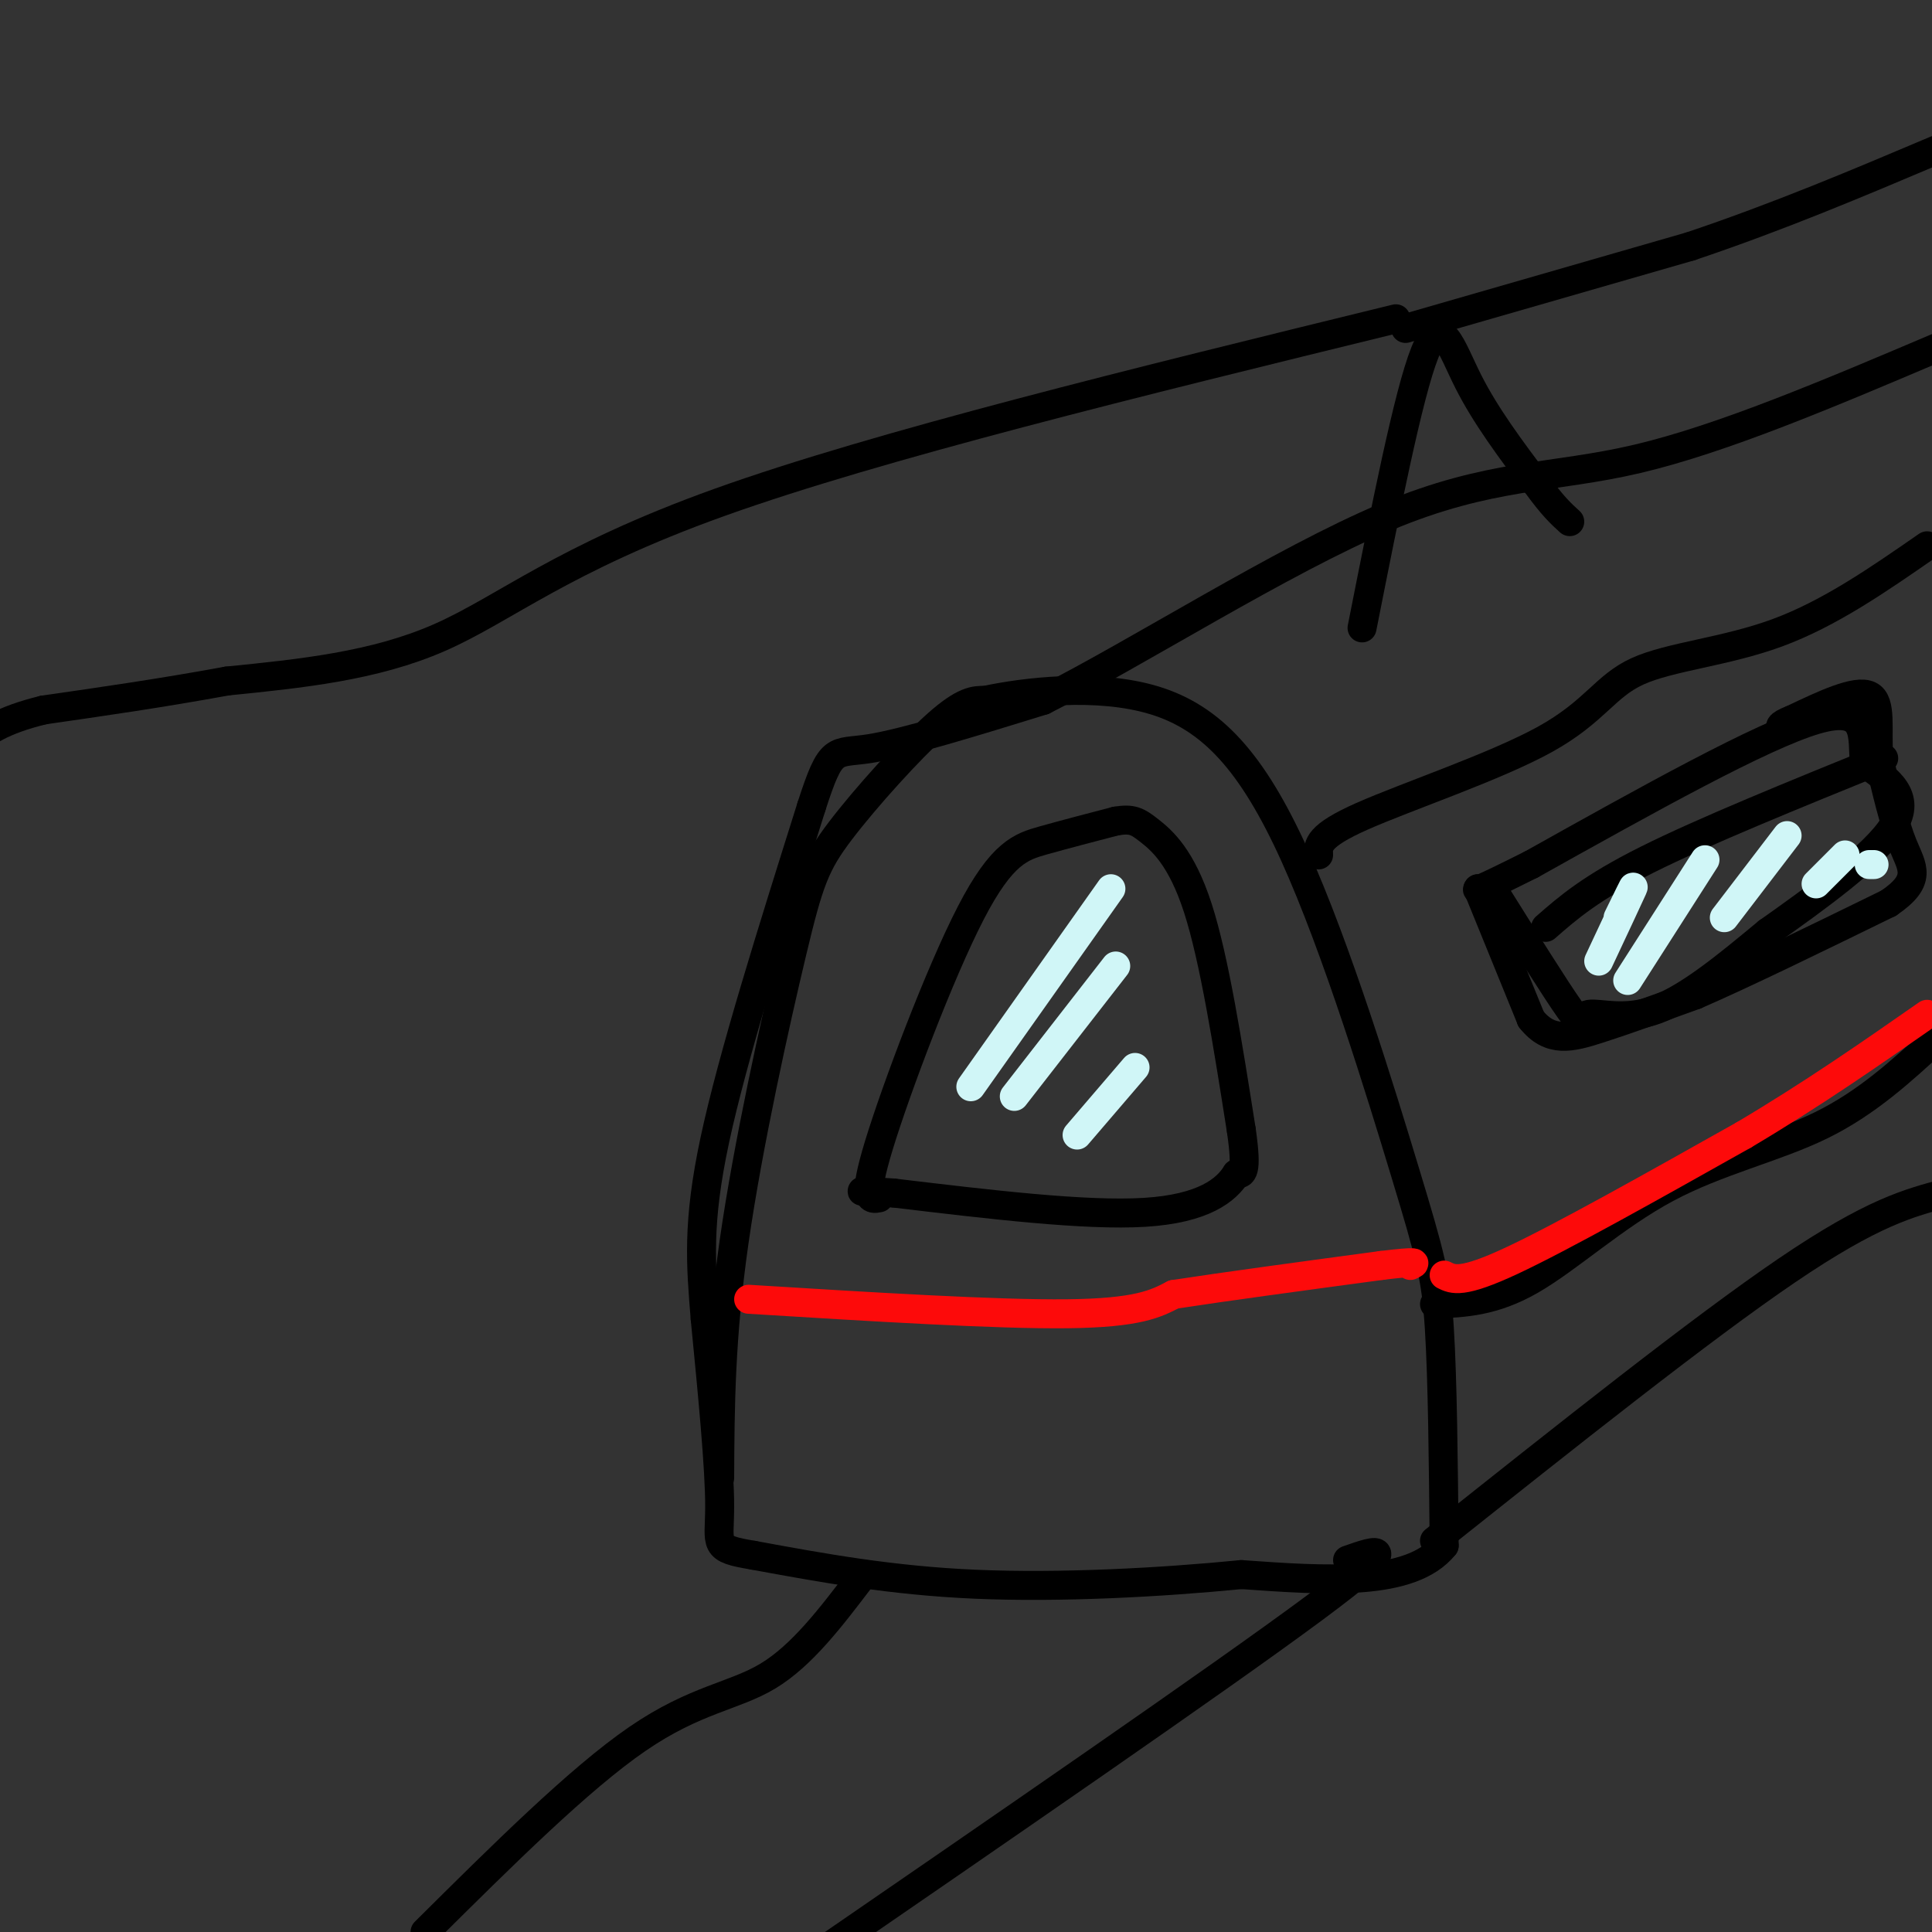 <svg viewBox='0 0 400 400' version='1.1' xmlns='http://www.w3.org/2000/svg' xmlns:xlink='http://www.w3.org/1999/xlink'><rect x="0" y="0" width="400" height="400" fill="#333333" stroke="none"/><g fill='none' stroke='rgb(0,0,0)' stroke-width='6' stroke-linecap='round' stroke-linejoin='round'><path d='M149,306c0.069,-14.506 0.137,-29.011 3,-49c2.863,-19.989 8.520,-45.461 12,-60c3.480,-14.539 4.783,-18.145 10,-25c5.217,-6.855 14.348,-16.959 20,-22c5.652,-5.041 7.826,-5.021 10,-5'/><path d='M204,145c8.059,-1.742 23.206,-3.597 35,0c11.794,3.597 20.233,12.644 29,32c8.767,19.356 17.860,49.019 23,66c5.140,16.981 6.326,21.280 7,32c0.674,10.720 0.837,27.860 1,45'/><path d='M299,320c-6.833,8.500 -24.417,7.250 -42,6'/><path d='M257,326c-16.711,1.644 -37.489,2.756 -55,2c-17.511,-0.756 -31.756,-3.378 -46,-6'/><path d='M156,322c-8.578,-1.422 -7.022,-1.978 -7,-10c0.022,-8.022 -1.489,-23.511 -3,-39'/><path d='M146,273c-0.911,-11.222 -1.689,-19.778 2,-37c3.689,-17.222 11.844,-43.111 20,-69'/><path d='M168,167c4.178,-12.956 4.622,-10.844 12,-12c7.378,-1.156 21.689,-5.578 36,-10'/><path d='M216,145c19.274,-9.702 49.458,-28.958 71,-38c21.542,-9.042 34.440,-7.869 52,-12c17.560,-4.131 39.780,-13.565 62,-23'/><path d='M297,319c27.667,-22.000 55.333,-44.000 73,-56c17.667,-12.000 25.333,-14.000 33,-16'/><path d='M273,177c-0.105,-1.959 -0.211,-3.917 9,-8c9.211,-4.083 27.737,-10.290 38,-16c10.263,-5.710 12.263,-10.922 19,-14c6.737,-3.078 18.211,-4.022 29,-8c10.789,-3.978 20.895,-10.989 31,-18'/><path d='M282,130c4.800,-24.267 9.600,-48.533 13,-57c3.400,-8.467 5.400,-1.133 9,6c3.600,7.133 8.800,14.067 14,21'/><path d='M318,100c3.500,4.833 5.250,6.417 7,8'/><path d='M291,68c0.000,0.000 59.000,-17.000 59,-17'/><path d='M350,51c18.333,-6.167 34.667,-13.083 51,-20'/><path d='M289,66c-53.644,13.133 -107.289,26.267 -140,38c-32.711,11.733 -44.489,22.067 -58,28c-13.511,5.933 -28.756,7.467 -44,9'/><path d='M47,141c-13.667,2.500 -25.833,4.250 -38,6'/><path d='M9,147c-8.833,2.167 -11.917,4.583 -15,7'/><path d='M279,323c6.167,-2.167 12.333,-4.333 -7,10c-19.333,14.333 -64.167,45.167 -109,76'/><path d='M178,327c-6.000,7.889 -12.000,15.778 -19,20c-7.000,4.222 -15.000,4.778 -27,13c-12.000,8.222 -28.000,24.111 -44,40'/><path d='M182,248c-1.792,0.357 -3.583,0.714 0,-11c3.583,-11.714 12.542,-35.500 19,-48c6.458,-12.500 10.417,-13.714 15,-15c4.583,-1.286 9.792,-2.643 15,-4'/><path d='M231,170c3.417,-0.571 4.458,0.000 7,2c2.542,2.000 6.583,5.429 10,16c3.417,10.571 6.208,28.286 9,46'/><path d='M257,234c1.333,9.167 0.167,9.083 -1,9'/><path d='M256,243c-2.067,3.356 -6.733,7.244 -19,8c-12.267,0.756 -32.133,-1.622 -52,-4'/><path d='M185,247c-9.333,-0.667 -6.667,-0.333 -4,0'/><path d='M309,184c6.589,10.518 13.179,21.036 16,25c2.821,3.964 1.875,1.375 4,1c2.125,-0.375 7.321,1.464 14,-1c6.679,-2.464 14.839,-9.232 23,-16'/><path d='M366,193c9.622,-6.800 22.178,-15.800 26,-22c3.822,-6.200 -1.089,-9.600 -6,-13'/><path d='M386,158c-0.533,-5.356 1.133,-12.244 -10,-9c-11.133,3.244 -35.067,16.622 -59,30'/><path d='M317,179c-11.667,5.833 -11.333,5.417 -11,5'/><path d='M320,192c4.667,-4.083 9.333,-8.167 21,-14c11.667,-5.833 30.333,-13.417 49,-21'/><path d='M306,184c0.000,0.000 11.000,27.000 11,27'/><path d='M317,211c3.933,4.956 8.267,3.844 14,2c5.733,-1.844 12.867,-4.422 20,-7'/><path d='M351,206c10.000,-4.333 25.000,-11.667 40,-19'/><path d='M391,187c7.111,-4.822 4.889,-7.378 3,-12c-1.889,-4.622 -3.444,-11.311 -5,-18'/><path d='M389,157c-0.511,-5.911 0.711,-11.689 -2,-13c-2.711,-1.311 -9.356,1.844 -16,5'/><path d='M371,149c-3.000,1.167 -2.500,1.583 -2,2'/><path d='M297,270c6.095,-0.244 12.190,-0.488 20,-5c7.810,-4.512 17.333,-13.292 28,-19c10.667,-5.708 22.476,-8.345 32,-13c9.524,-4.655 16.762,-11.327 24,-18'/></g>
<g fill='none' stroke='rgb(253,10,10)' stroke-width='6' stroke-linecap='round' stroke-linejoin='round'><path d='M299,264c1.833,0.917 3.667,1.833 14,-3c10.333,-4.833 29.167,-15.417 48,-26'/><path d='M361,235c14.333,-8.500 26.167,-16.750 38,-25'/><path d='M155,269c25.667,1.583 51.333,3.167 66,3c14.667,-0.167 18.333,-2.083 22,-4'/><path d='M243,268c10.833,-1.667 26.917,-3.833 43,-6'/><path d='M286,262c8.167,-1.000 7.083,-0.500 6,0'/></g>
<g fill='none' stroke='rgb(208,246,247)' stroke-width='6' stroke-linecap='round' stroke-linejoin='round'><path d='M201,225c0.000,0.000 29.000,-41.000 29,-41'/><path d='M210,227c0.000,0.000 21.000,-27.000 21,-27'/><path d='M223,235c0.000,0.000 12.000,-14.000 12,-14'/><path d='M331,199c3.167,-6.750 6.333,-13.500 7,-15c0.667,-1.500 -1.167,2.250 -3,6'/><path d='M337,203c0.000,0.000 16.000,-25.000 16,-25'/><path d='M357,190c0.000,0.000 13.000,-17.000 13,-17'/><path d='M376,183c0.000,0.000 6.000,-6.000 6,-6'/><path d='M387,179c0.000,0.000 1.000,0.000 1,0'/></g>
</svg>